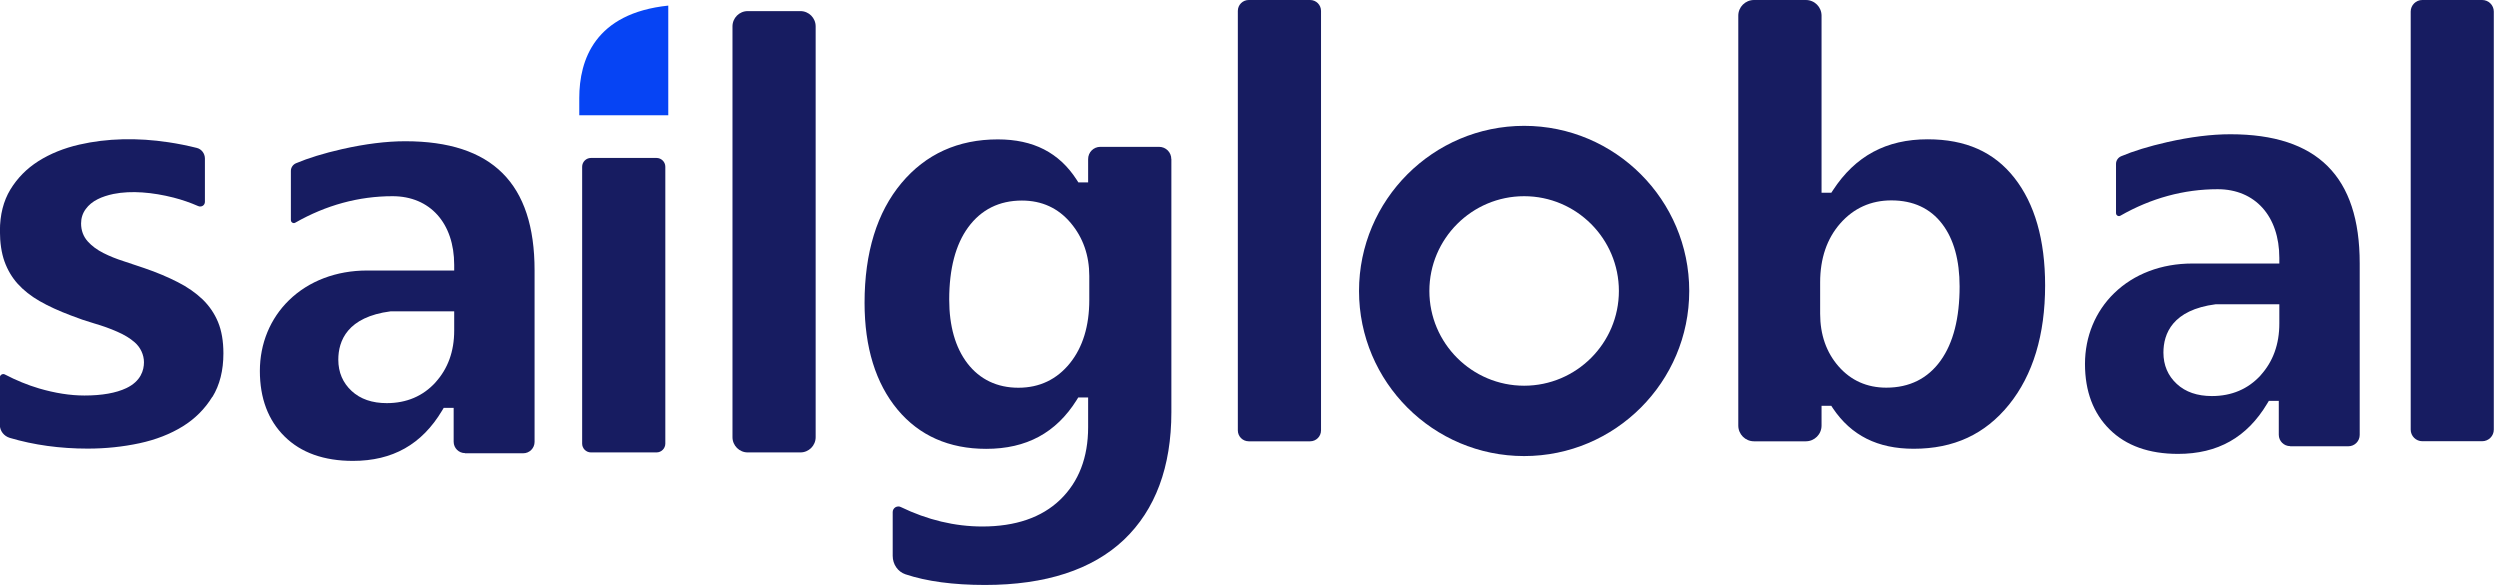 <svg width="171" height="40" viewBox="0 0 171 40" fill="none" xmlns="http://www.w3.org/2000/svg">
<g clip-path="url(#clip0_3629_62135)">
<path d="M14.531 27.149C15.031 26.335 15.281 25.336 15.281 24.171C15.281 23.342 15.159 22.619 14.914 22.029C14.67 21.438 14.313 20.923 13.861 20.481C13.393 20.035 12.825 19.636 12.165 19.301C11.49 18.955 10.724 18.631 9.884 18.344C9.411 18.184 8.933 18.025 8.454 17.865C7.954 17.706 7.492 17.52 7.082 17.312C6.646 17.094 6.285 16.828 6.008 16.52C5.7 16.18 5.546 15.76 5.546 15.287C5.546 14.92 5.652 14.585 5.865 14.298C6.061 14.026 6.338 13.798 6.678 13.628C6.992 13.468 7.359 13.351 7.763 13.266C8.986 13.021 10.448 13.154 11.873 13.516C12.452 13.665 13.021 13.862 13.553 14.095C13.665 14.143 13.776 14.133 13.872 14.074C13.963 14.016 14.016 13.915 14.016 13.803V10.847C14.016 10.501 13.787 10.198 13.463 10.118C12.825 9.959 12.171 9.826 11.522 9.73C9.406 9.411 7.327 9.454 5.429 9.89C4.381 10.129 3.435 10.512 2.627 11.022C1.829 11.527 1.186 12.181 0.707 12.968C0.234 13.75 -0.005 14.696 -0.005 15.792C-0.005 16.6 0.101 17.307 0.308 17.887C0.516 18.461 0.819 18.977 1.212 19.413C1.611 19.854 2.116 20.253 2.706 20.593C3.318 20.944 4.041 21.273 4.849 21.577C5.36 21.779 5.891 21.959 6.434 22.119C7.002 22.284 7.54 22.475 8.018 22.688C8.497 22.895 8.901 23.14 9.214 23.416C9.613 23.762 9.847 24.272 9.847 24.777C9.847 25.325 9.634 26.075 8.64 26.548C7.933 26.883 6.971 27.053 5.774 27.053C4.801 27.053 3.759 26.888 2.674 26.569C1.898 26.341 1.106 26.016 0.33 25.612C0.292 25.591 0.255 25.586 0.223 25.586C0.17 25.586 0.122 25.607 0.101 25.623C0.069 25.644 -0.011 25.703 -0.011 25.82V29.063C-0.011 29.472 0.266 29.829 0.67 29.951C2.318 30.44 4.11 30.685 5.998 30.685C7.215 30.685 8.406 30.562 9.539 30.318C10.655 30.078 11.65 29.69 12.5 29.164C13.335 28.648 14.016 27.968 14.521 27.143L14.531 27.149Z" fill="#171C61"/>
<path d="M40.42 10.804H44.908C45.237 10.804 45.508 11.075 45.508 11.405V30.344C45.508 30.674 45.237 30.945 44.908 30.945H40.42C40.09 30.945 39.819 30.674 39.819 30.344V11.405C39.819 11.075 40.09 10.804 40.42 10.804Z" fill="#171C61"/>
<path d="M51.144 0.76H54.749C55.324 0.76 55.791 1.228 55.791 1.803V29.903C55.791 30.477 55.324 30.945 54.749 30.945H51.144C50.57 30.945 50.102 30.477 50.102 29.903V1.803C50.102 1.228 50.57 0.76 51.144 0.76Z" fill="#171C61"/>
<path d="M80.117 10.879C80.117 10.416 79.745 10.044 79.282 10.044H75.263C74.8 10.044 74.428 10.416 74.428 10.879V12.474H73.758L73.646 12.298C72.444 10.437 70.679 9.534 68.249 9.534C65.538 9.534 63.32 10.538 61.661 12.522C59.987 14.521 59.136 17.275 59.136 20.71C59.136 23.762 59.896 26.218 61.396 28.021C62.879 29.797 64.915 30.701 67.452 30.701C70.206 30.701 72.232 29.611 73.641 27.367L73.752 27.186H74.428V29.223C74.428 31.296 73.784 32.96 72.514 34.183C71.248 35.401 69.456 36.012 67.186 36.012C65.32 36.012 63.443 35.566 61.608 34.678C61.555 34.651 61.497 34.641 61.444 34.641C61.374 34.641 61.305 34.662 61.242 34.699C61.13 34.773 61.061 34.89 61.061 35.023V38.022C61.061 38.602 61.412 39.107 61.933 39.282C63.379 39.766 65.208 40.011 67.377 40.011C71.514 40.011 74.71 38.969 76.874 36.922C79.027 34.874 80.122 31.939 80.122 28.186V10.879H80.117ZM74.507 20.524C74.507 22.289 74.066 23.741 73.189 24.836C72.29 25.953 71.105 26.521 69.658 26.521C68.212 26.521 67.021 25.958 66.17 24.852C65.346 23.773 64.926 22.305 64.926 20.487C64.926 18.386 65.362 16.722 66.224 15.547C67.112 14.335 68.35 13.718 69.898 13.718C71.264 13.718 72.386 14.234 73.242 15.255C74.082 16.254 74.507 17.472 74.507 18.875V20.529V20.524Z" fill="#171C61"/>
<path d="M89.613 0H85.413C85.002 0 84.668 0.333 84.668 0.744V29.44C84.668 29.852 85.002 30.185 85.413 30.185H89.613C90.024 30.185 90.358 29.852 90.358 29.44V0.744C90.358 0.333 90.024 0 89.613 0Z" fill="#171C61"/>
<path d="M139.886 19.519C139.886 16.408 139.178 13.936 137.78 12.16C136.387 10.389 134.446 9.528 131.852 9.528C129.023 9.528 126.907 10.666 125.375 13.011L125.264 13.181H124.594V1.069C124.594 0.479 124.115 0 123.52 0H119.973C119.383 0 118.899 0.479 118.899 1.069V29.111C118.899 29.701 119.378 30.185 119.973 30.185H123.52C124.11 30.185 124.594 29.706 124.594 29.111V27.755H125.259L125.37 27.925C126.625 29.791 128.433 30.695 130.895 30.695C133.643 30.695 135.776 29.706 137.419 27.675C139.056 25.644 139.886 22.9 139.886 19.524V19.519ZM132.75 24.65C131.868 25.889 130.613 26.516 129.023 26.516C127.704 26.516 126.604 26.027 125.758 25.059C124.924 24.107 124.498 22.895 124.498 21.459V19.317C124.498 17.679 124.961 16.323 125.87 15.287C126.79 14.239 127.97 13.707 129.369 13.707C130.863 13.707 132.032 14.25 132.846 15.318C133.638 16.355 134.037 17.796 134.037 19.599C134.037 21.752 133.606 23.448 132.75 24.65Z" fill="#171C61"/>
<path d="M165.684 0H169.783C170.219 0 170.576 0.356 170.576 0.792V29.387C170.576 29.823 170.219 30.179 169.783 30.179H165.684C165.248 30.179 164.892 29.823 164.892 29.387V0.792C164.892 0.356 165.248 0 165.684 0Z" fill="#171C61"/>
<path d="M39.622 6.705V7.885H45.71V0.383C40.691 0.909 39.622 4.089 39.622 6.71V6.705Z" fill="#0644F4"/>
<path d="M31.806 31.004H35.789C36.219 31.004 36.565 30.653 36.565 30.227V18.487C36.565 12.548 33.673 9.661 27.718 9.661C26.431 9.661 24.985 9.842 23.405 10.198C22.14 10.485 21.077 10.815 20.247 11.166C20.035 11.256 19.896 11.463 19.896 11.687V15.053C19.896 15.164 19.971 15.217 20.003 15.233C20.04 15.255 20.114 15.281 20.194 15.233C22.3 14.032 24.538 13.42 26.851 13.42C29.414 13.42 31.067 15.265 31.067 18.12V18.503H25.373C25.282 18.503 25.197 18.503 25.112 18.503C23.007 18.503 21.125 19.216 19.774 20.529C18.482 21.784 17.775 23.501 17.775 25.373C17.775 27.244 18.344 28.749 19.466 29.855C20.587 30.966 22.161 31.525 24.139 31.525C26.856 31.525 28.855 30.398 30.238 28.085L30.35 27.898H31.03V30.217C31.03 30.647 31.381 30.993 31.806 30.993V31.004ZM29.791 26.154C28.93 27.096 27.808 27.574 26.452 27.574C25.458 27.574 24.65 27.298 24.054 26.745C23.448 26.186 23.14 25.463 23.14 24.602C23.14 23.305 23.762 21.678 26.718 21.295H31.067V22.619C31.067 24.033 30.637 25.219 29.786 26.154H29.791Z" fill="#171C61"/>
<path d="M156.645 30.525H160.627C161.058 30.525 161.404 30.174 161.404 29.749V18.009C161.404 12.07 158.511 9.183 152.556 9.183C151.269 9.183 149.823 9.363 148.244 9.72C146.979 10.007 145.915 10.336 145.086 10.687C144.873 10.778 144.735 10.985 144.735 11.208V14.574C144.735 14.686 144.809 14.739 144.841 14.755C144.878 14.776 144.953 14.803 145.033 14.755C147.138 13.553 149.377 12.942 151.689 12.942C154.252 12.942 155.906 14.787 155.906 17.642V18.025H150.211C150.121 18.025 150.036 18.025 149.951 18.025C147.845 18.025 145.963 18.737 144.612 20.051C143.32 21.305 142.613 23.023 142.613 24.894C142.613 26.766 143.182 28.271 144.304 29.377C145.426 30.488 147 31.046 148.978 31.046C151.695 31.046 153.694 29.919 155.076 27.606L155.188 27.42H155.869V29.738C155.869 30.169 156.22 30.515 156.645 30.515V30.525ZM154.63 25.671C153.768 26.612 152.647 27.09 151.291 27.09C150.296 27.09 149.488 26.814 148.893 26.261C148.287 25.703 147.978 24.979 147.978 24.118C147.978 22.821 148.6 21.194 151.557 20.811H155.906V22.135C155.906 23.549 155.475 24.735 154.624 25.671H154.63Z" fill="#171C61"/>
<path d="M104.251 8.608C98.025 8.608 92.957 13.675 92.957 19.902C92.957 26.128 98.025 31.195 104.251 31.195C110.477 31.195 115.544 26.128 115.544 19.902C115.544 13.675 110.477 8.608 104.251 8.608ZM104.251 26.383C100.678 26.383 97.769 23.475 97.769 19.902C97.769 16.329 100.678 13.42 104.251 13.42C107.824 13.42 110.732 16.329 110.732 19.902C110.732 23.475 107.824 26.383 104.251 26.383Z" fill="#171C61"/>
</g>
<defs>
<clipPath id="clip0_3629_62135">
<rect width="170.581" height="40" fill="white"/>
</clipPath>
</defs>
</svg>
